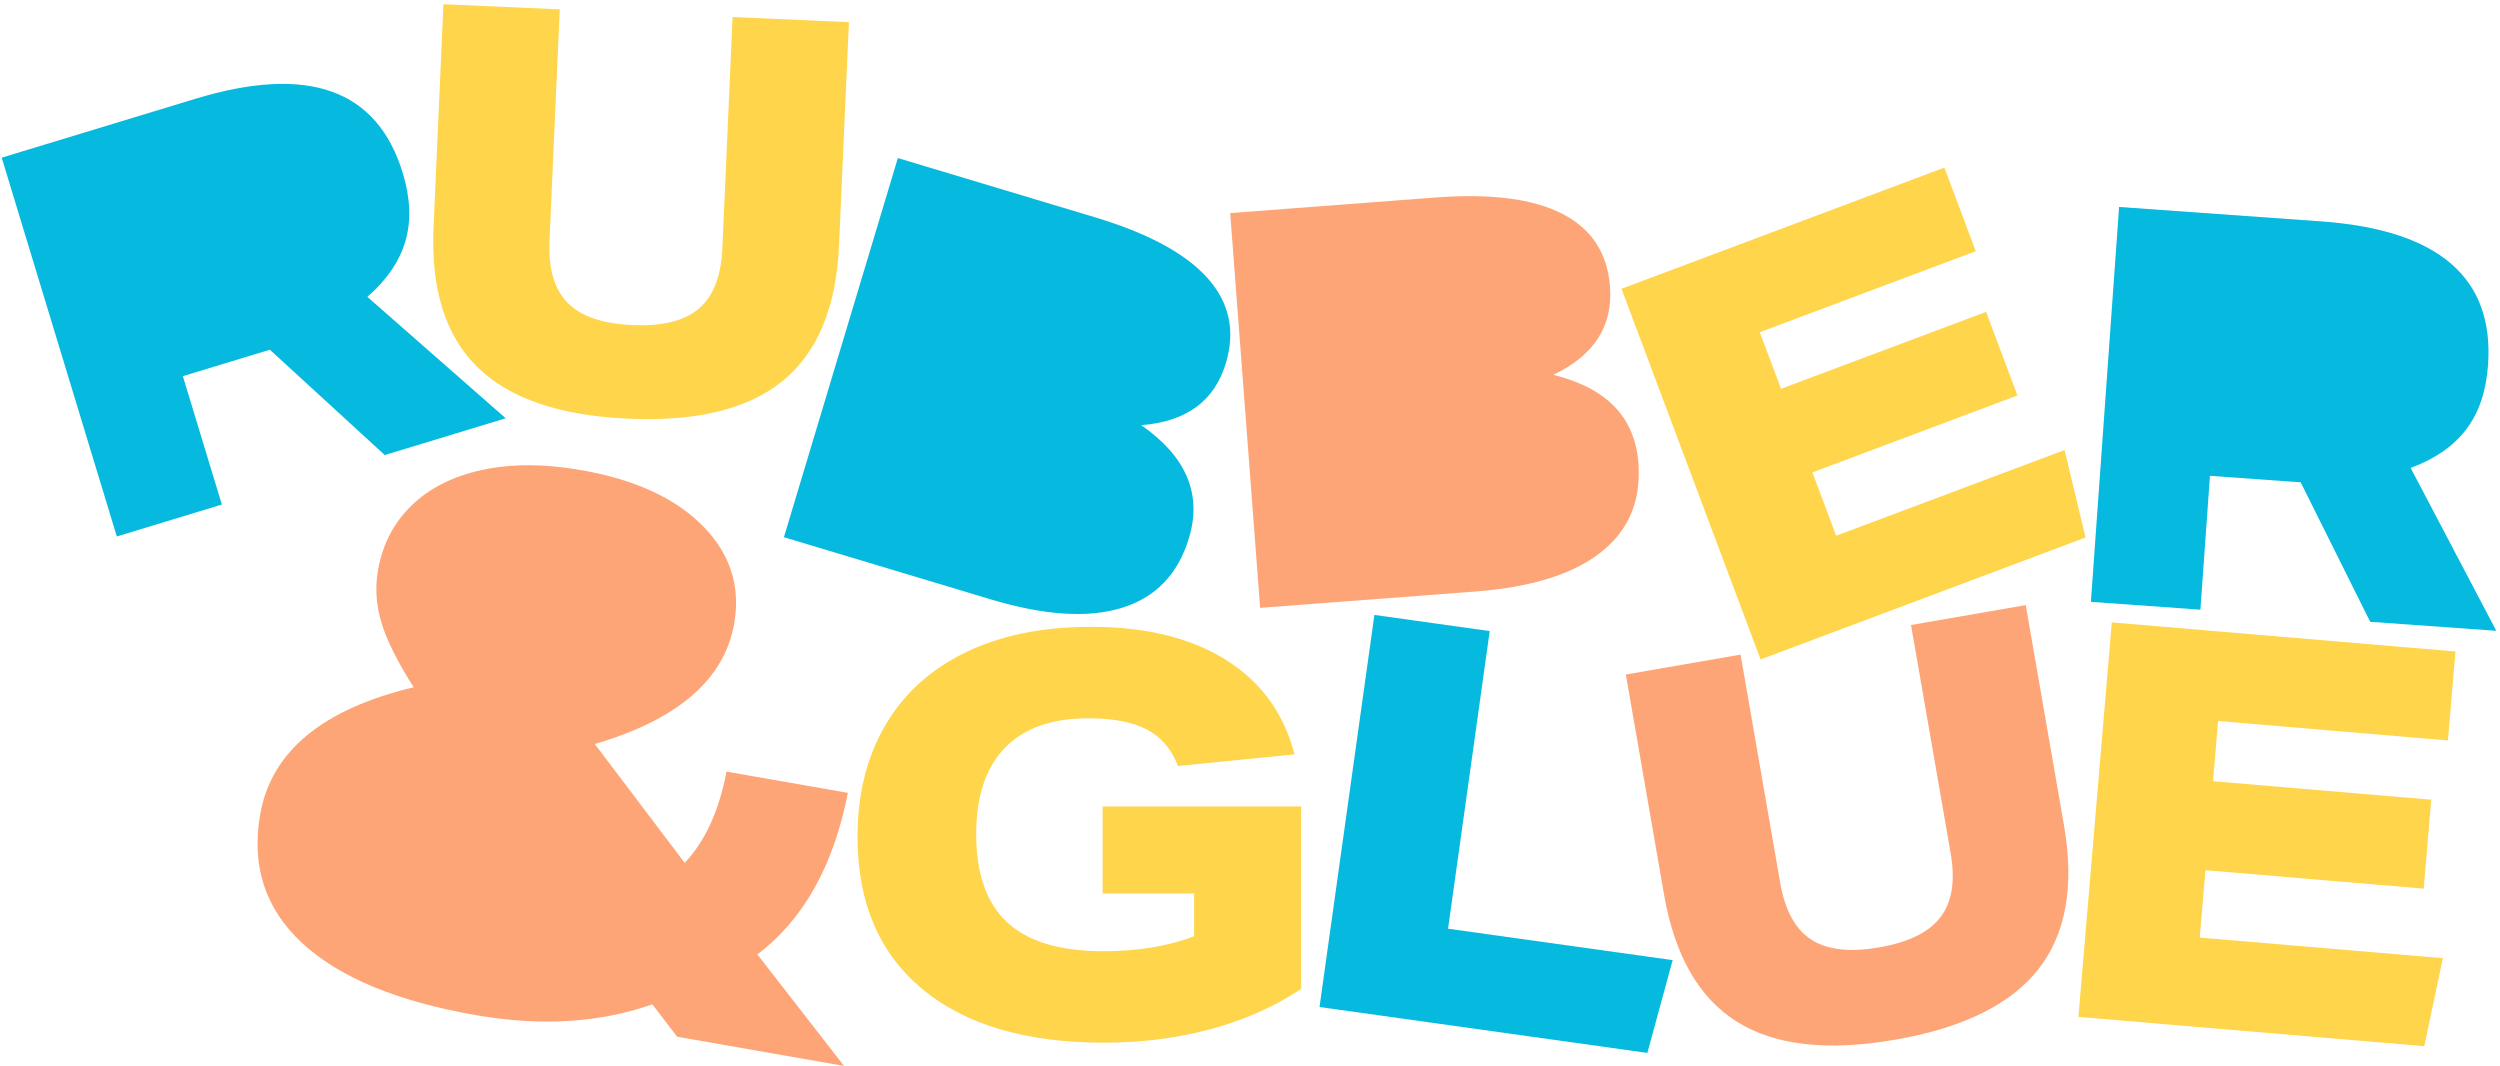 <svg xmlns="http://www.w3.org/2000/svg" xml:space="preserve" style="fill-rule:evenodd;clip-rule:evenodd;stroke-linejoin:round;stroke-miterlimit:2" viewBox="0 0 490 209">
  <path d="m0 60.582-22.518-20.645-17.053 5.183 7.647 25.164-20.589 6.257-22.564-74.246L-37.121-9.24c22.111-6.719 35.667-1.865 40.66 14.564 1.496 4.924 1.668 9.358.522 13.302C2.913 22.573.424 26.225-3.4 29.583l27.109 23.794L0 60.582Z" style="fill:#06badf" transform="translate(75.409 28.606)"/>
  <path d="m0-76.812 22.801 1.01-1.939 43.756c-.536 12.089-4.191 20.92-10.965 26.493C3.122.022-6.996 2.511-20.459 1.914c-13.464-.596-23.323-3.97-29.578-10.122-6.256-6.152-9.114-15.271-8.578-27.36l1.939-43.755 22.801 1.01-2.011 45.384c-.241 5.429.941 9.47 3.541 12.124 2.603 2.654 6.835 4.11 12.7 4.37 5.861.26 10.207-.816 13.033-3.23 2.828-2.412 4.36-6.334 4.601-11.762L0-76.812Z" style="fill:#ffd54c" transform="translate(143.588 80.149)"/>
  <path d="m0 58.42 22.333-74.315L60.947-4.291C71.356-1.163 78.712 2.807 83.016 7.618c4.302 4.81 5.505 10.375 3.608 16.688-2.231 7.425-7.76 11.476-16.587 12.151 8.823 6.133 11.944 13.502 9.359 22.105-2.127 7.078-6.507 11.644-13.14 13.698-6.632 2.055-15.222 1.496-25.768-1.673L0 58.42Z" style="fill:#06badf" transform="translate(153.648 46.874)"/>
  <path d="M0 81.248-5.869 3.872 34.336.822C45.173 0 53.464 1.061 59.211 4.004c5.744 2.943 8.867 7.703 9.366 14.276.586 7.732-3.119 13.498-11.113 17.301 10.439 2.551 15.998 8.307 16.677 17.264.56 7.369-1.886 13.205-7.336 17.505-5.451 4.301-13.668 6.868-24.648 7.7L0 81.248Z" style="fill:#fea578" transform="translate(246.985 37.891)"/>
  <path d="m0 96.401-27.261-72.653L36.03 0l6.148 16.383-42.33 15.883L4.01 43.357l40.192-15.08 6.146 16.382L10.156 59.74l4.658 12.414 44.772-16.8L63.698 72.5 0 96.401Z" style="fill:#ffd54c" transform="translate(345.07 32.85)"/>
  <path d="m0 79.546-13.628-27.341-17.779-1.27-1.874 26.234-21.464-1.533 5.528-77.401L-9.649 1.06c23.054 1.647 33.97 11.034 32.746 28.162-.367 5.134-1.793 9.335-4.279 12.607-2.486 3.273-6.115 5.792-10.89 7.557l16.788 31.925L0 79.546Z" style="fill:#06badf" transform="translate(464.56 42.329)"/>
  <path d="m0 106.597-4.833-6.346c-10.35 3.64-21.919 4.339-34.705 2.1-15.383-2.692-26.7-7.397-33.945-14.117-7.249-6.717-9.987-15.126-8.22-25.221 2.155-12.306 12.179-20.611 30.076-24.909-3.187-5.017-5.294-9.251-6.323-12.701-1.033-3.451-1.253-6.857-.664-10.224.892-5.095 3.097-9.343 6.615-12.739 3.516-3.398 8.134-5.712 13.849-6.941s12.178-1.213 19.388.049C-8.282-2.618-.349 1.027 5.042 6.479c5.384 5.452 7.441 11.832 6.162 19.138C9.285 36.578.178 44.448-16.118 49.225l17.622 23.3c4.015-4.252 6.744-10.214 8.189-17.891l23.794 4.165c-2.795 14.277-8.708 24.837-17.733 31.678l16.984 21.85L0 106.597Z" style="fill:#fea578" transform="translate(132.699 96.598)"/>
  <path d="M0 23.042h-17.934V5.979h38.91v35.756c-5.218 3.478-11.123 6.105-17.715 7.879-6.595 1.775-13.55 2.662-20.867 2.662-15.362 0-27.262-3.513-35.703-10.541-8.44-7.027-12.661-16.955-12.661-29.779 0-8.33 1.794-15.595 5.379-21.79 3.589-6.195 8.821-10.977 15.705-14.346 6.883-3.369 15.106-5.054 24.67-5.054 10.797 0 19.635 2.173 26.519 6.521 6.882 4.347 11.339 10.506 13.367 18.476L-3.152-1.955c-1.304-3.332-3.352-5.723-6.141-7.173-2.789-1.449-6.612-2.174-11.465-2.174-7.173 0-12.627 1.94-16.356 5.815-3.733 3.877-5.599 9.51-5.599 16.9 0 7.754 2.029 13.514 6.088 17.28 4.056 3.768 10.325 5.651 18.8 5.651 6.811 0 12.752-.977 17.825-2.934v-8.368Z" style="fill:#ffd54c" transform="translate(234.046 152.092)"/>
  <path d="M0 67.855 10.756-8.994l22.603 3.163-8.165 58.337 44.022 6.162-4.959 18.181L0 67.855Z" style="fill:#06badf" transform="translate(258.625 129.521)"/>
  <path d="m0-79.684 22.487-3.904 7.492 43.153c2.07 11.922.394 21.332-5.028 28.229C19.53-5.308 10.182-.707-3.096 1.598c-13.278 2.306-23.632 1.125-31.061-3.543-7.429-4.665-12.177-12.959-14.247-24.882l-7.492-43.153 22.488-3.904 7.77 44.76c.93 5.353 2.951 9.048 6.059 11.081 3.112 2.035 7.558 2.549 13.342 1.545 5.78-1.004 9.794-2.987 12.037-5.951 2.244-2.963 2.9-7.121 1.97-12.476L0-79.684Z" style="fill:#fea578" transform="translate(374.56 202.184)"/>
  <path d="M0 71.585 6.543-5.737l67.359 5.7-1.475 17.436-45.05-3.813-.999 11.805 42.775 3.62-1.475 17.434-42.776-3.619-1.118 13.212 47.649 4.032-3.642 17.252L0 71.585Z" style="fill:#ffd54c" transform="translate(407.37 127.729)"/>
</svg>
